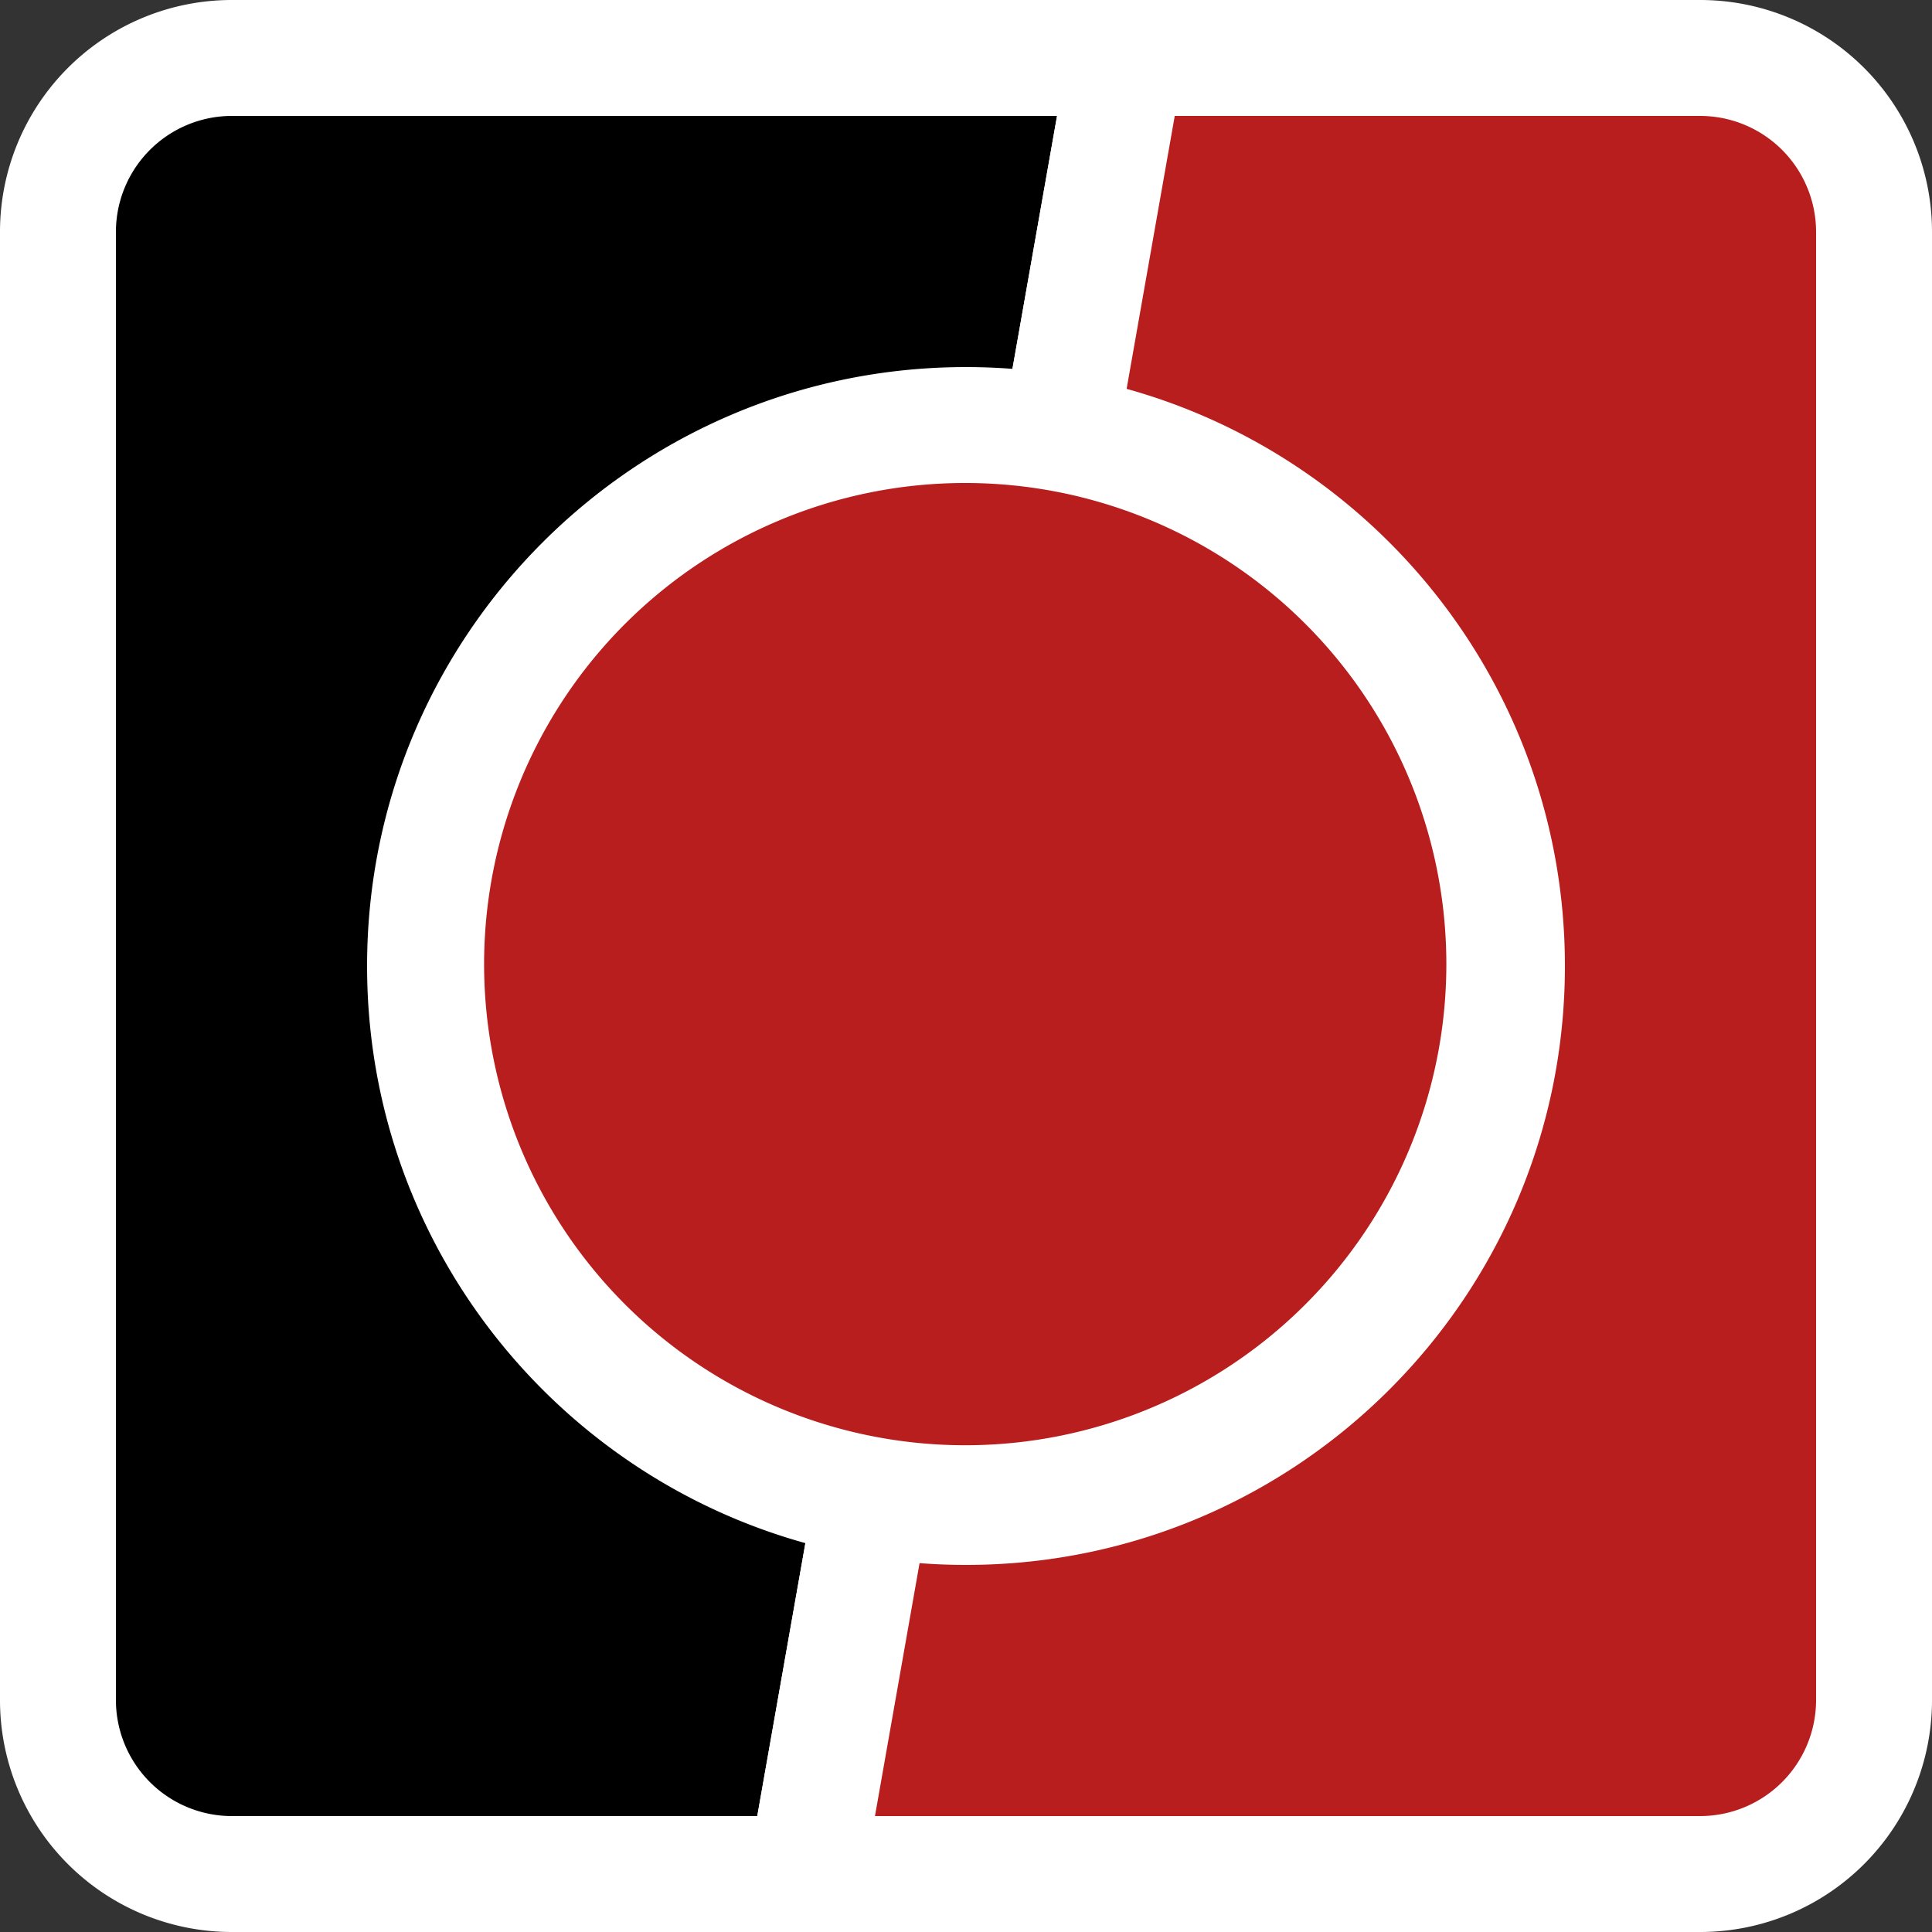 <svg xmlns="http://www.w3.org/2000/svg" width="1000" height="1000" viewBox="0 0 1000 1000"><rect x="0" y="0" width="1000" height="1000" fill="#333333" stroke="none"/><path d="M120,970a90.102,90.102,0,0,1-90-90V120a90.102,90.102,0,0,1,90-90H582.873L417.127,970Z" transform="translate(-0)"/><path d="M547.121,60,391.953,940H120a60.068,60.068,0,0,1-60-60V120a60.068,60.068,0,0,1,60-60h427.121M618.626,0H120A120,120,0,0,0,0,120V880a120,120,0,0,0,120,120H442.299L618.626,0Z" transform="translate(-0)" fill="#fff"/><path d="M417.126,970,582.874,30H880a90.102,90.102,0,0,1,90,90V880a90.102,90.102,0,0,1-90,90Z" transform="translate(-0)" fill="#b71e1d"/><path d="M880,60a60.068,60.068,0,0,1,60,60V880a60.068,60.068,0,0,1-60,60H452.879L608.047,60H880m0-60H557.701L381.374,1000H880a120,120,0,0,0,120-120V120A120,120,0,0,0,880,0Z" transform="translate(-0)" fill="#fff"/><path d="M500,780a279.999,279.999,0,1,1,197.99-82.01A278.169,278.169,0,0,1,500,780Z" transform="translate(-0)" fill="#b71e1d"/><path d="M500,250a249.03,249.03,0,1,1-97.293,19.622A248.377,248.377,0,0,1,500,250m0-60c-171.208,0-310,138.792-310,310S328.792,810,500,810,810,671.208,810,500,671.208,190,500,190Z" transform="translate(-0)" fill="#fff"/></svg>